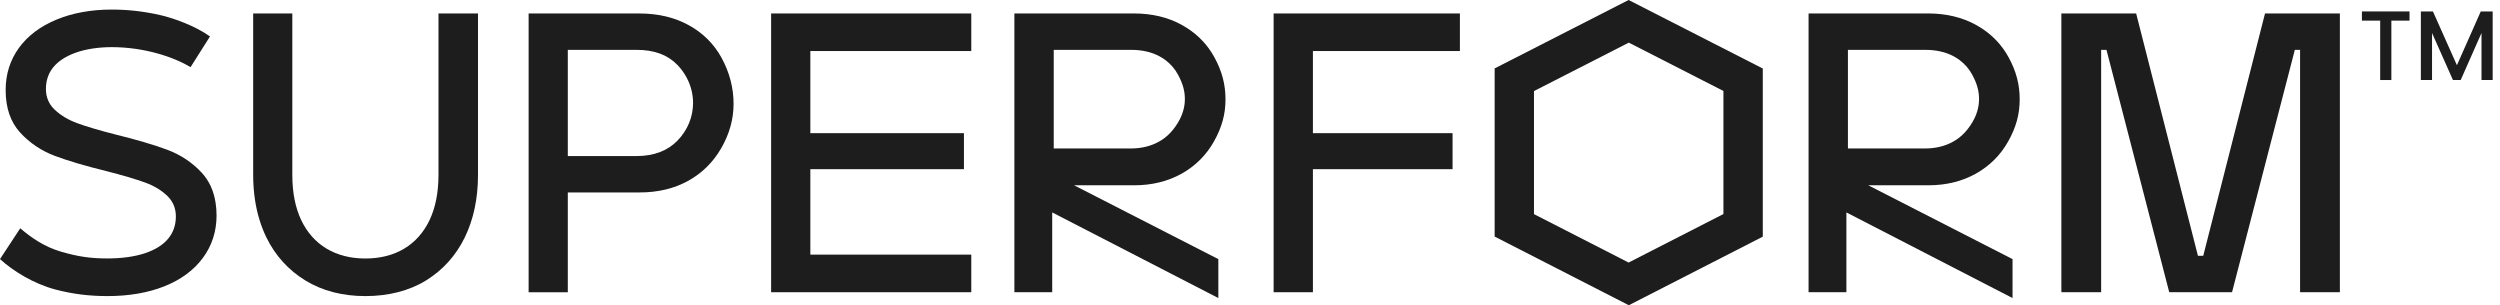 <svg width="172" height="21" viewBox="0 0 172 21" fill="none" xmlns="http://www.w3.org/2000/svg">
<path d="M14.447 2.508C13.459 1.796 11.966 1.251 11.021 1.037C9.899 0.782 8.806 0.658 7.682 0.658C6.277 0.658 5.006 0.889 3.901 1.343C2.787 1.801 1.915 2.456 1.308 3.287C0.698 4.123 0.389 5.102 0.389 6.196C0.389 6.198 0.389 6.201 0.389 6.203C0.389 6.205 0.389 6.206 0.389 6.208C0.389 7.42 0.725 8.4 1.391 9.124C2.04 9.833 2.838 10.37 3.762 10.72C4.665 11.06 5.858 11.414 7.312 11.77C8.42 12.054 9.313 12.318 9.967 12.552C10.601 12.781 11.124 13.099 11.527 13.494C11.858 13.82 12.047 14.221 12.091 14.688C12.096 14.755 12.1 14.823 12.1 14.892C12.1 15.48 11.924 15.992 11.577 16.413C11.223 16.845 10.687 17.181 9.985 17.418C9.267 17.657 8.393 17.781 7.391 17.781C6.245 17.781 5.38 17.659 4.203 17.316C3.032 16.974 2.148 16.347 1.393 15.706L0 17.826C0.894 18.638 2.304 19.523 3.828 19.923C5.003 20.23 6.135 20.371 7.391 20.371C8.865 20.371 10.181 20.145 11.302 19.7C12.436 19.25 13.327 18.595 13.95 17.756C14.579 16.91 14.899 15.925 14.899 14.829C14.899 14.525 14.877 14.235 14.834 13.961C14.709 13.137 14.395 12.447 13.895 11.899C13.244 11.191 12.441 10.654 11.51 10.305C10.602 9.966 9.404 9.612 7.949 9.255C6.838 8.971 5.949 8.708 5.307 8.472C4.682 8.242 4.156 7.925 3.745 7.529C3.358 7.156 3.162 6.686 3.159 6.13C3.159 5.542 3.331 5.035 3.669 4.623C4.014 4.201 4.538 3.863 5.226 3.618C5.907 3.375 6.779 3.243 7.683 3.243C9.886 3.243 11.915 3.897 13.11 4.621L14.447 2.508Z" fill="#1D1D1D"/>
<path d="M66.824 0.926H53.053V20.105H66.824V17.518H55.752V11.639H66.319V9.162H55.752V3.511H66.824V0.926Z" fill="#1D1D1D"/>
<path d="M30.168 0.926V12.032C30.168 13.242 29.96 14.292 29.55 15.151C29.144 15.999 28.559 16.656 27.811 17.105C27.058 17.555 26.161 17.785 25.139 17.785C24.116 17.785 23.218 17.555 22.466 17.105C21.718 16.656 21.133 15.999 20.727 15.151C20.523 14.722 20.369 14.246 20.266 13.728C20.164 13.21 20.112 12.647 20.112 12.044V0.926H17.418V12.032C17.418 12.64 17.462 13.225 17.548 13.784C17.692 14.712 17.954 15.569 18.332 16.344C18.942 17.588 19.843 18.582 21.008 19.296C22.171 20.009 23.562 20.371 25.139 20.371C26.715 20.371 28.154 20.009 29.31 19.296C30.466 18.582 31.362 17.588 31.972 16.344C32.578 15.105 32.886 13.659 32.886 12.046V0.926H30.165H30.168Z" fill="#1D1D1D"/>
<path d="M90.328 9.162V3.511H100.441V0.926H87.625V20.105H90.328V11.639H99.936V9.162H90.328Z" fill="#1D1D1D"/>
<path d="M102.832 16.276L112.062 21L121.28 16.282V4.714L112.048 0L102.832 4.707V16.276ZM105.536 6.266L112.062 2.933L118.572 6.259V14.726L112.048 18.063L105.538 14.732V6.266H105.536Z" fill="#1D1D1D"/>
<path d="M39.065 20.105V13.24H44.014C45.271 13.24 46.393 12.97 47.352 12.438C48.305 11.91 49.065 11.159 49.616 10.204C50.191 9.206 50.47 8.202 50.47 7.131C50.47 6.06 50.193 4.978 49.645 3.982C49.645 3.982 49.642 3.973 49.64 3.97C49.116 3.018 48.359 2.265 47.385 1.732C46.417 1.198 45.281 0.928 44.009 0.928H36.369V20.106H39.065V20.105ZM47.683 7.077C47.683 8.049 47.298 8.977 46.596 9.689C45.915 10.384 44.972 10.736 43.796 10.736H39.065V3.43H43.801C45.009 3.43 45.925 3.766 46.601 4.463C46.86 4.728 47.078 5.029 47.248 5.352C47.531 5.887 47.683 6.482 47.683 7.078V7.077Z" fill="#1D1D1D"/>
<path d="M138.465 17.829L128.537 12.748H132.672C133.893 12.748 134.995 12.477 135.945 11.944C136.894 11.41 137.643 10.662 138.169 9.719C138.713 8.744 138.955 7.853 138.955 6.828C138.955 5.804 138.71 4.881 138.182 3.926C137.733 3.108 137.104 2.44 136.315 1.932C136.196 1.856 136.076 1.783 135.951 1.715C135.001 1.19 133.891 0.925 132.656 0.925H124.43V20.103H127.032V14.615L138.463 20.506V17.826L138.465 17.829ZM127.137 3.43H132.46C133.218 3.43 133.883 3.582 134.434 3.885C134.567 3.958 134.694 4.04 134.812 4.126C135.179 4.4 135.473 4.738 135.688 5.137C136.019 5.754 136.159 6.256 136.159 6.817C136.159 7.377 135.997 7.919 135.679 8.445C135.324 9.029 134.898 9.456 134.374 9.746C133.815 10.057 133.166 10.215 132.443 10.215H127.137V3.43Z" fill="#1D1D1D"/>
<path d="M141.822 0.926V20.105H144.559V3.43H144.925L149.244 20.105H153.564L157.884 3.43H158.245V20.105H160.983V0.926H155.833L151.583 17.598H151.218L146.967 0.926H141.822Z" fill="#1D1D1D"/>
<path d="M83.824 17.829L73.896 12.748H78.032C79.252 12.748 80.354 12.477 81.304 11.944C82.254 11.41 83.002 10.662 83.528 9.719C84.072 8.744 84.314 7.853 84.314 6.828C84.314 5.804 84.069 4.881 83.542 3.926C83.092 3.108 82.463 2.44 81.674 1.932C81.556 1.856 81.436 1.783 81.311 1.715C80.361 1.19 79.25 0.925 78.015 0.925H69.789V20.103H72.392V14.615L83.822 20.506V17.826L83.824 17.829ZM72.497 3.43H77.819C78.578 3.43 79.242 3.582 79.793 3.885C79.927 3.958 80.053 4.04 80.172 4.126C80.538 4.4 80.832 4.738 81.047 5.137C81.378 5.754 81.519 6.256 81.519 6.817C81.519 7.377 81.356 7.919 81.039 8.445C80.684 9.029 80.258 9.456 79.734 9.746C79.174 10.057 78.525 10.215 77.802 10.215H72.497V3.43Z" fill="#1D1D1D"/>
<path d="M165.775 0.787V1.419H164.526V5.506H163.757V1.419H162.5V0.787H165.775Z" fill="#1D1D1D"/>
<path d="M171.496 0.787V5.506H170.727V2.271L169.296 5.506H168.763L167.324 2.271V5.506H166.555V0.787H167.386L169.036 4.487L170.677 0.787H171.5H171.496Z" fill="#1D1D1D"/>
</svg>
